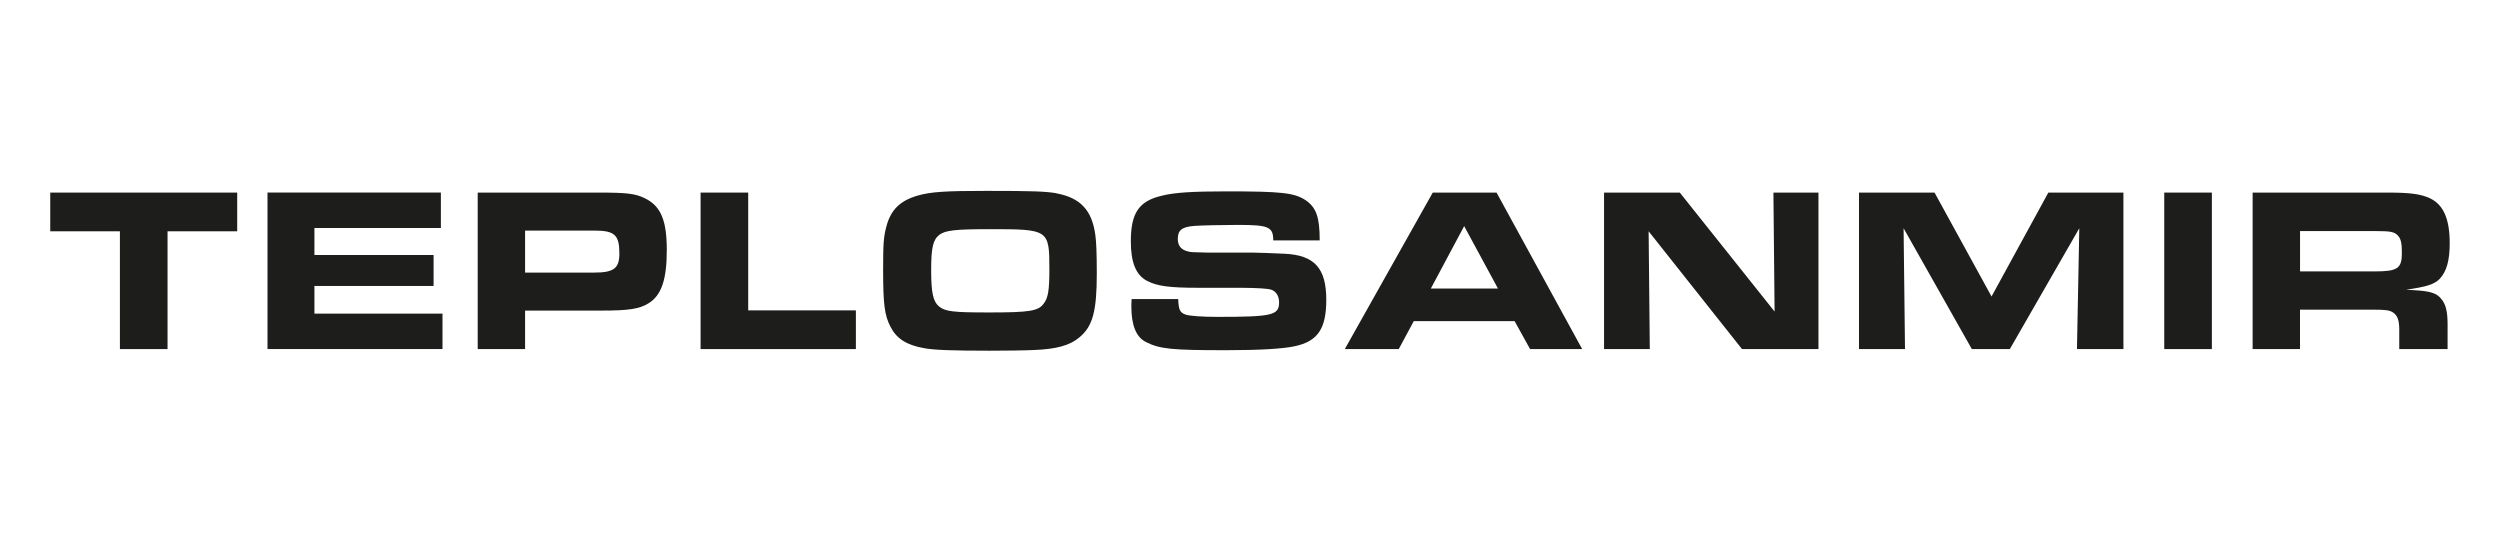 <?xml version="1.0" encoding="UTF-8"?><svg id="_Слой_1" xmlns="http://www.w3.org/2000/svg" viewBox="0 0 600 130"><defs><style>.cls-1{fill:#1d1d1b;}</style></defs><path class="cls-1" d="m28.79,55.51H12.06v-9.29h44.87v9.29h-16.72v28.27h-11.43v-28.27Z"/><path class="cls-1" d="m105.81,46.22v8.5h-30.35v6.48h28.6v7.43h-28.6v6.64h30.74v8.5h-42v-37.56h41.61Z"/><path class="cls-1" d="m114.65,46.22h28.71c7.26,0,9.12.23,11.49,1.41,3.77,1.86,5.18,5.29,5.18,12.39s-1.29,10.87-4.39,12.78c-2.2,1.35-4.73,1.74-11.26,1.74h-18.36v9.24h-11.37v-37.56Zm27.98,19.2c4.67,0,6.02-1.01,6.02-4.56,0-4.5-1.13-5.52-6.02-5.52h-16.61v10.08h16.61Z"/><path class="cls-1" d="m168.14,46.22h11.43v28.27h25.84v9.29h-37.27v-37.56Z"/><path class="cls-1" d="m253.49,46.39c5.8,1.07,8.61,4.05,9.4,10.08.22,1.52.34,4.56.34,9.12,0,9.07-.96,12.73-4.17,15.37-2.25,1.92-5.41,2.82-10.86,3.04-2.03.11-7.04.17-10.7.17-8.95,0-13.51-.17-15.76-.62-4.17-.73-6.59-2.31-7.99-5.07-1.47-2.76-1.8-5.52-1.8-13.74,0-6.31.11-7.88.79-10.42,1.07-4,3.27-6.14,7.49-7.38,3.15-.9,6.59-1.13,16.5-1.13,10.81,0,14.13.11,16.78.56Zm-28.04,9.96c-1.52,1.18-1.97,3.04-1.97,8.45s.45,7.54,1.86,8.73c1.52,1.24,3.38,1.46,11.99,1.46,9.85,0,11.88-.34,13.17-2.14,1.07-1.35,1.35-3.27,1.35-8.28,0-9.46-.17-9.57-14.24-9.57-8.39,0-10.7.28-12.16,1.35Z"/><path class="cls-1" d="m282.77,71.78c.11,2.59.39,3.21,1.74,3.71.84.34,4.05.56,7.66.56,13.23,0,14.81-.39,14.81-3.49,0-1.52-.73-2.65-1.91-3.04q-1.24-.4-7.15-.45h-10.36c-6.92,0-9.8-.4-12.22-1.63-2.7-1.41-3.94-4.39-3.94-9.52,0-6.76,1.92-9.63,7.32-10.92,3.04-.79,7.43-1.07,15.65-1.07,13.18,0,16.22.34,18.92,2.08,2.59,1.74,3.44,4.05,3.44,9.68h-11.15c0-3.26-1.12-3.71-8.5-3.71-3.66,0-8.56.11-10.36.23-3.04.23-4.05,1.01-4.05,3.15,0,1.58.79,2.59,2.42,2.98.67.17.9.22,4.62.28h10.64c1.01,0,6.08.17,7.99.28,7.15.34,9.97,3.49,9.97,11.04,0,6.92-2.03,9.97-7.54,11.15-2.82.62-8.39.96-16.55.96-13.01,0-15.88-.28-19.2-1.97-2.31-1.13-3.49-4-3.49-8.45,0-.34,0-1.07.06-1.86h11.2Z"/><path class="cls-1" d="m343.86,46.22h15.31l20.55,37.56h-12.5l-3.71-6.7h-24.21l-3.6,6.7h-12.95l21.11-37.56Zm15.65,23.03l-8.11-14.98-8,14.98h16.1Z"/><path class="cls-1" d="m384.96,46.22h18.19l22.75,28.55-.28-28.55h10.81v37.56h-18.35l-22.41-28.27.28,28.27h-10.98v-37.56Z"/><path class="cls-1" d="m446.16,46.22h18.13l13.68,24.94,13.63-24.94h18.02v37.56h-11.15l.56-29-16.67,29h-9.12l-16.38-29,.34,29h-11.04v-37.56Z"/><path class="cls-1" d="m519.42,46.22h11.43v37.56h-11.43v-37.56Z"/><path class="cls-1" d="m540.64,46.22h32.37c5.41,0,7.94.34,10.14,1.35,3.26,1.52,4.78,4.95,4.78,10.81,0,4.05-.73,6.76-2.36,8.5-1.3,1.35-3.04,1.92-8.11,2.65.84.05,1.58.11,1.86.11,3.94.23,5.41.68,6.53,2.03,1.12,1.3,1.57,2.98,1.57,6.19v5.91h-11.6v-4.67c0-2.14-.39-3.32-1.41-4.05-.9-.62-1.8-.73-4.9-.73h-17.51v9.46h-11.37v-37.56Zm29.22,18.92c5.52,0,6.59-.68,6.59-4.39,0-2.42-.23-3.44-.96-4.22-.85-.9-1.8-1.07-5.24-1.07h-18.24v9.68h17.85Z"/></svg>